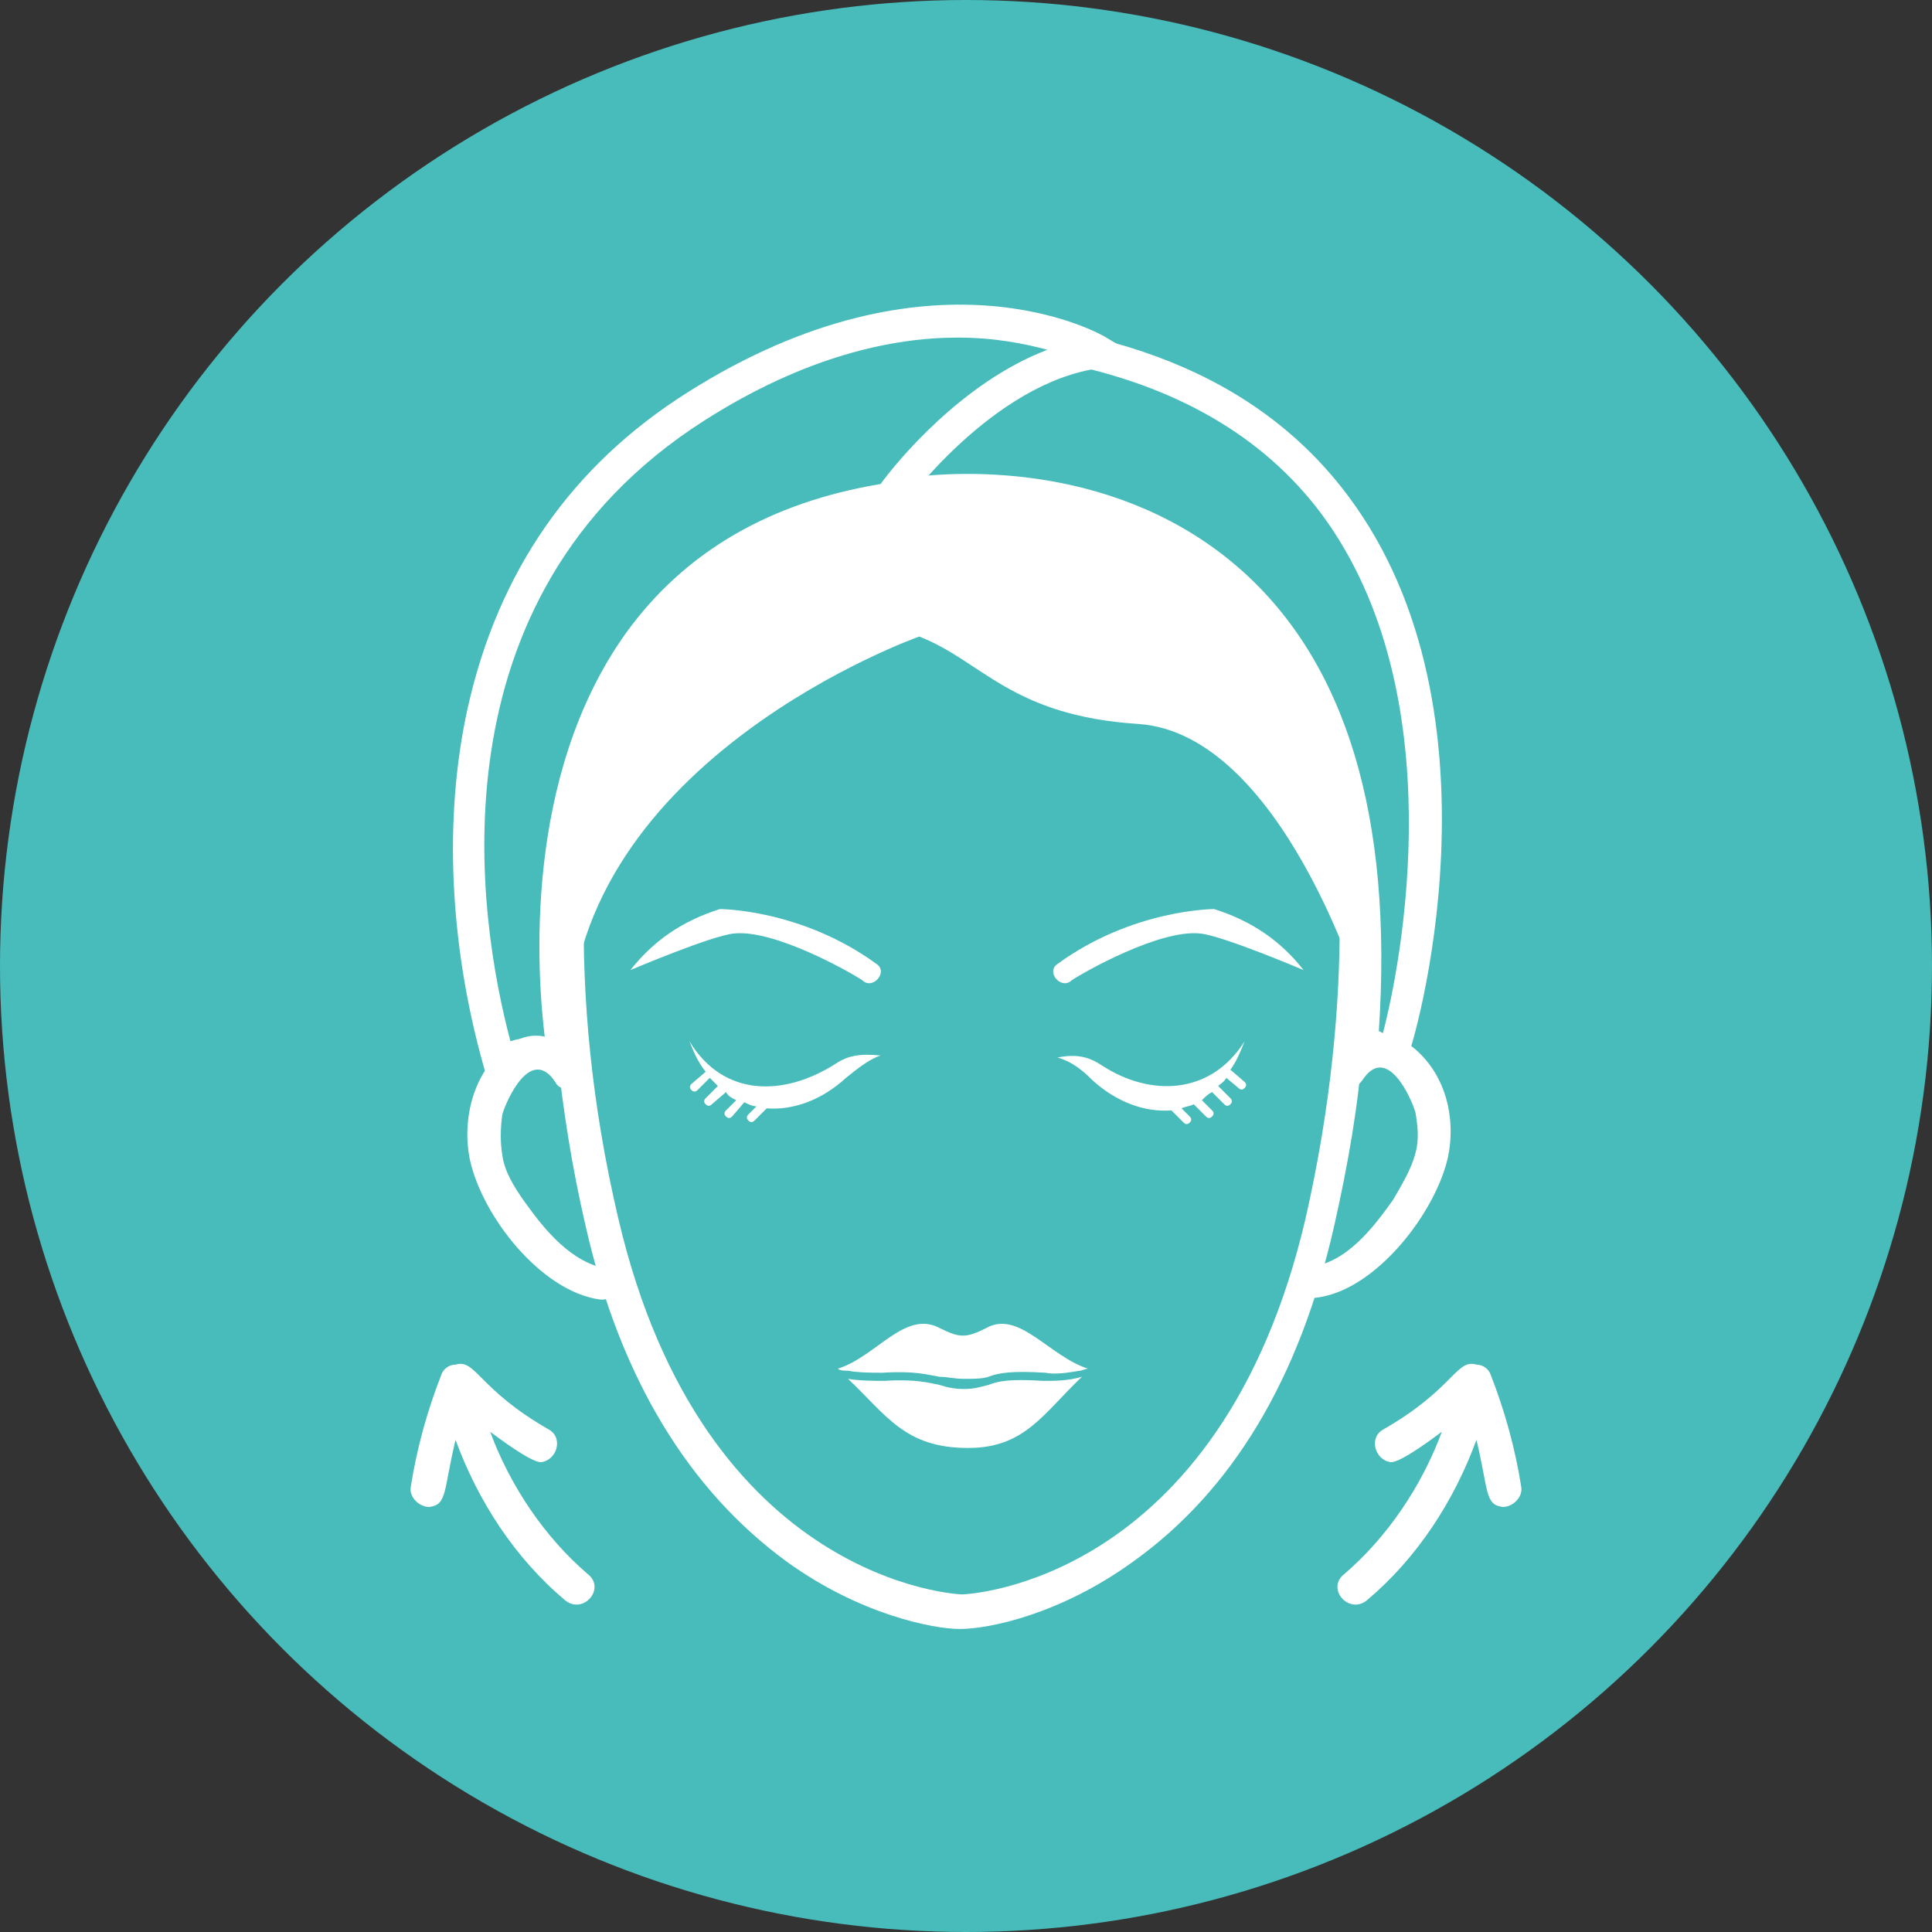 <?xml version="1.0" encoding="utf-8"?>
<!-- Generator: Adobe Illustrator 22.1.0, SVG Export Plug-In . SVG Version: 6.00 Build 0)  -->
<svg version="1.1" xmlns="http://www.w3.org/2000/svg" xmlns:xlink="http://www.w3.org/1999/xlink" x="0px" y="0px"
	 viewBox="0 0 95 95" style="enable-background:new 0 0 95 95;" xml:space="preserve">
<rect x="0" y="0" width="95" height="95" fill="#333333" stroke="none"/>
<style type="text/css">
	.st0{fill:#47BCBB;}
	.st1{fill:#FFFFFF;}
	.st2{fill-rule:evenodd;clip-rule:evenodd;fill:#FFFFFF;}
	.st3{fill:#FFFFFF;stroke:#FFFFFF;stroke-linecap:round;stroke-linejoin:round;stroke-miterlimit:10;}
	.st4{fill-rule:evenodd;clip-rule:evenodd;fill:#898A8D;}
	.st5{fill:#FFFFFF;stroke:#FFFFFF;stroke-miterlimit:10;}
	.st6{fill:none;stroke:#FFFFFF;stroke-width:2;stroke-miterlimit:10;}
	.st7{fill:none;stroke:#FFFFFF;stroke-width:2;stroke-linecap:round;stroke-linejoin:round;stroke-miterlimit:10;}
	.st8{fill-rule:evenodd;clip-rule:evenodd;fill:none;stroke:#FFFFFF;stroke-width:2;stroke-linecap:round;stroke-miterlimit:10;}
	.st9{fill:#47BCBB;stroke:#47BCBB;stroke-width:12;stroke-miterlimit:10;}
	.st10{fill:#47BCBB;stroke:#47BCBB;stroke-miterlimit:10;}
	.st11{fill:none;stroke:#FFFFFF;stroke-width:2;stroke-linecap:round;stroke-miterlimit:10;}
	.st12{fill:none;stroke:#FFFFFF;stroke-width:4;stroke-linecap:round;stroke-miterlimit:10;}
</style>
<g id="Слой_1">
	<circle class="st0" cx="47.5" cy="47.5" r="47.5"/>
</g>
<g id="Слой_2">
	<g>
		<g>
			<g>
				<g>
					<g>
						<path class="st1" d="M67,53.1c1.2-1.8,2.4,0.9,2.6,1.6c0.1,0.6,0.2,1.3,0,2c-0.2,0.8-0.7,1.6-1.1,2.3c-1,1.4-2.3,3.1-4.1,3.3
							c-1,0.1-0.6,1.7,0.4,1.5c2.9-0.4,5.8-4.2,6.4-6.9c0.4-1.9-0.1-4-1.6-5.3c-1.4-1.2-2.9-0.8-3.9,0.7C65,53.2,66.4,54,67,53.1
							L67,53.1z"/>
					</g>
				</g>
			</g>
			<g>
				<g>
					<g>
						<path class="st1" d="M28.6,52.3c-0.9-1.3-2.4-1.9-3.7-0.8c-1.6,1.2-2.2,3.5-1.8,5.5c0.6,2.8,3.5,6.5,6.4,6.9
							c1,0.1,1.4-1.4,0.4-1.5c-1.8-0.3-3.1-1.9-4.1-3.3c-0.5-0.7-1-1.5-1.1-2.3c-0.1-0.6-0.1-1.3,0-2c0.2-0.7,1.4-3.4,2.6-1.6
							C27.7,54,29.1,53.2,28.6,52.3L28.6,52.3z"/>
					</g>
				</g>
			</g>
			<g>
				<path class="st1" d="M66.3,24.4c-4.4-5.9-11.7-8.8-21.8-8.8h-0.7l0,0.5C50.1,15,54,17.3,54,17.3c-0.7,0.1-1.4,0.3-2,0.5
					c5.7,1.1,10.1,3.6,13,7.5c6.5,8.8,3.9,22.1,3,25.5l-0.2-0.1c0.7-10.5-1.6-18.1-6.8-22.7c-5.9-5.2-13.6-4.9-16.4-4.5l0-0.2
					c-0.6,0.7-0.9,1.1-0.9,1.1c-0.3,0-0.5,0.1-0.8,0.1l-0.1,0.9l1-0.2c0.1,0,9.5-1.8,16.1,4c4.9,4.3,7,11.8,6.2,22l0,0.6l2.9,1
					l0.2-0.8C69.5,51.5,74.3,35.1,66.3,24.4z"/>
			</g>
			<g>
				<g>
					<path class="st1" d="M24.1,53.6l-0.3-1.1c-1.7-6-2-12.3-0.8-17.7c1.5-6.7,5.1-11.9,10.8-15.5c12-7.6,20.3-2.9,20.6-2.7l2,1.2
						l-2.3,0.3c-5.3,0.7-9.7,6.8-9.7,6.8l-0.2,0.3l-0.3,0c-5.2,0.7-9.1,3-11.8,6.7c-5.7,7.8-3.6,19.7-3.6,19.8l0.2,1.1l-1.1-0.2
						c-1.2-0.2-2-0.2-2.5,0.2L24.1,53.6z M47.1,16.6c-3.2,0-7.5,0.9-12.5,4.1c-13.6,8.7-11.1,24.5-9.5,30.5c0.6-0.2,1.2-0.2,1.7-0.1
						c-0.4-3.2-1.1-12.9,4-20c2.9-4,7.1-6.4,12.5-7.3c0.8-1.1,4-5,8.2-6.6C50.4,16.9,48.9,16.6,47.1,16.6z"/>
				</g>
			</g>
			<g>
				<g>
					<path class="st1" d="M52.7,48.2c0.6-0.4,4.3-2.5,6.3-2.3c1.1,0.1,5.1,1.8,5.1,1.8c-1.1-1.4-2.5-2.4-4.4-3c0,0-4,0-7.7,2.7
						C51.4,47.8,52.2,48.7,52.7,48.2z"/>
				</g>
			</g>
			<g>
				<g>
					<path class="st1" d="M42.4,48.2c-0.6-0.4-4.3-2.5-6.3-2.3C35,46,31,47.7,31,47.7c1.1-1.4,2.5-2.4,4.4-3c0,0,4,0,7.7,2.7
						C43.7,47.8,42.9,48.7,42.4,48.2z"/>
				</g>
			</g>
			<g>
				<path class="st1" d="M43.8,24.2c-15.1,2.2-16.6,16.1-16.4,23.2c0.3,2,0.6,3.4,0.6,3.4c0.2-13.5,17.2-19.5,17.2-19.5
					c3.1,1.2,4.5,3.9,10.8,4.3c7,0.5,10.9,13.3,10.9,13.3c0.1-0.3,0.2-0.5,0.3-0.8C67.8,19.4,43.8,24.2,43.8,24.2z"/>
			</g>
			<g>
				<path class="st1" d="M67,51.4c0.5-7.5-0.4-12.9-2.3-16.9c1.3,5.5,2,14.4-0.5,25.4c-4.2,18-16.7,18.5-16.9,18.5
					c-0.1,0-12.7-0.5-16.9-18.5c-2.7-11.5-1.7-20.8-0.3-26.2c-4.2,8-2.4,18.3-2.4,18.3c-0.1,0-0.2,0-0.3-0.1
					c0.3,2.7,0.7,5.4,1.4,8.4c1.7,7.5,5.1,13,9.9,16.5c3.6,2.6,7.2,3.3,8.5,3.3c1.4,0,4.9-0.7,8.5-3.3c4.9-3.5,8.2-9,9.9-16.5
					c0.7-3.1,1.2-6,1.4-8.8L67,51.4z"/>
			</g>
			<g>
				<g>
					<path class="st2" d="M41.2,67.3c1.9-0.6,3.3-2.9,5-2c1,0.5,1.3,0.5,2.3,0c1.6-0.9,3.1,1.4,5,2c-0.1,0-0.3,0.1-0.4,0.1
						c-0.6,0.1-1.2,0.2-1.7,0.1c-1.6-0.1-2.3,0-2.8,0.2c-0.3,0.1-0.7,0.1-1.2,0.1s-0.8-0.1-1.2-0.1c-0.6-0.1-1.2-0.3-2.8-0.2
						c-0.5,0-1.2,0-1.7-0.1C41.5,67.4,41.3,67.4,41.2,67.3L41.2,67.3z"/>
				</g>
				<g>
					<path class="st2" d="M53.2,67.7L53.2,67.7c-0.7,0.2-1.3,0.2-1.9,0.2c-1.6-0.1-2.2,0-2.7,0.2c-0.4,0.1-0.7,0.2-1.2,0.2
						c-0.5,0-0.9-0.1-1.2-0.2c-0.5-0.1-1.2-0.3-2.7-0.2c-0.5,0-1.2,0-1.8-0.1l0,0c1.9,1.8,2.8,3.4,5.9,3.4
						C50.4,71.2,51.3,69.5,53.2,67.7z"/>
				</g>
			</g>
			<g>
				<path class="st2" d="M61.2,51.2c-0.2,0.5-0.4,1-0.7,1.4l0.7,0.6c0.1,0.1,0.1,0.2,0,0.3c-0.1,0.1-0.2,0.1-0.3,0L60.3,53
					c-0.1,0.2-0.3,0.3-0.4,0.4l0.6,0.6c0.1,0.1,0.1,0.2,0,0.3c-0.1,0.1-0.2,0.1-0.3,0l-0.6-0.6c-0.2,0.1-0.3,0.2-0.5,0.4l0.5,0.5
					c0.1,0.1,0.1,0.2,0,0.3c-0.1,0.1-0.2,0.1-0.3,0l-0.6-0.6c-0.2,0.1-0.4,0.1-0.6,0.2l0.4,0.4c0.1,0.1,0.1,0.2,0,0.3
					c-0.1,0.1-0.2,0.1-0.3,0l-0.6-0.6c-1.3,0.1-2.7-0.4-3.9-1.5c-0.5-0.5-1-0.9-1.7-1.1c1-0.2,1.6,0,2.2,0.4
					C56.5,53.9,59.5,53.9,61.2,51.2L61.2,51.2z"/>
			</g>
			<g>
				<path class="st2" d="M33.9,51.2c1.7,2.8,4.7,2.7,7.2,1.1c0.6-0.4,1.2-0.5,2.2-0.4c-0.6,0.2-1.2,0.7-1.7,1.1
					c-1.2,1.1-2.6,1.6-3.9,1.5l-0.6,0.6c-0.1,0.1-0.2,0.1-0.3,0c-0.1-0.1-0.1-0.2,0-0.3l0.4-0.4c-0.2,0-0.4-0.1-0.6-0.2L36,54.9
					c-0.1,0.1-0.2,0.1-0.3,0c-0.1-0.1-0.1-0.2,0-0.3l0.5-0.5c-0.2-0.1-0.4-0.2-0.5-0.4L35,54.3c-0.1,0.1-0.2,0.1-0.3,0
					c-0.1-0.1-0.1-0.2,0-0.3l0.6-0.6c-0.1-0.1-0.3-0.3-0.4-0.4l-0.6,0.6c-0.1,0.1-0.2,0.1-0.3,0c-0.1-0.1-0.1-0.2,0-0.3l0.7-0.6
					C34.3,52.2,34.1,51.7,33.9,51.2L33.9,51.2z"/>
			</g>
		</g>
		<g>
			<path class="st1" d="M24.1,70.4c0.4,0.3,2,1.5,2.5,1.5c0.8-0.1,1.1-1.2,0.4-1.6c-3.5-2-3.6-3.5-4.6-3.2c-0.3,0-0.6,0.2-0.7,0.5
				c-0.7,1.8-1.2,3.6-1.5,5.5c-0.1,0.5,0.4,1,0.9,1c0.9-0.1,0.7-0.8,1.3-3.3c1.1,3,2.9,5.8,5.4,7.9c0.9,0.7,2-0.6,1.1-1.3
				C26.8,75.6,25.1,73.1,24.1,70.4z"/>
		</g>
		<g>
			<path class="st1" d="M70.9,70.4c-0.4,0.3-2,1.5-2.5,1.5c-0.8-0.1-1.1-1.2-0.4-1.6c3.5-2,3.6-3.5,4.6-3.2c0.3,0,0.6,0.2,0.7,0.5
				c0.7,1.8,1.2,3.6,1.5,5.5c0.1,0.5-0.4,1-0.9,1c-0.9-0.1-0.7-0.8-1.3-3.3c-1.1,3-2.9,5.8-5.4,7.9c-0.9,0.7-2-0.6-1.1-1.3
				C68.2,75.6,69.9,73.1,70.9,70.4z"/>
		</g>
	</g>
</g>
</svg>
